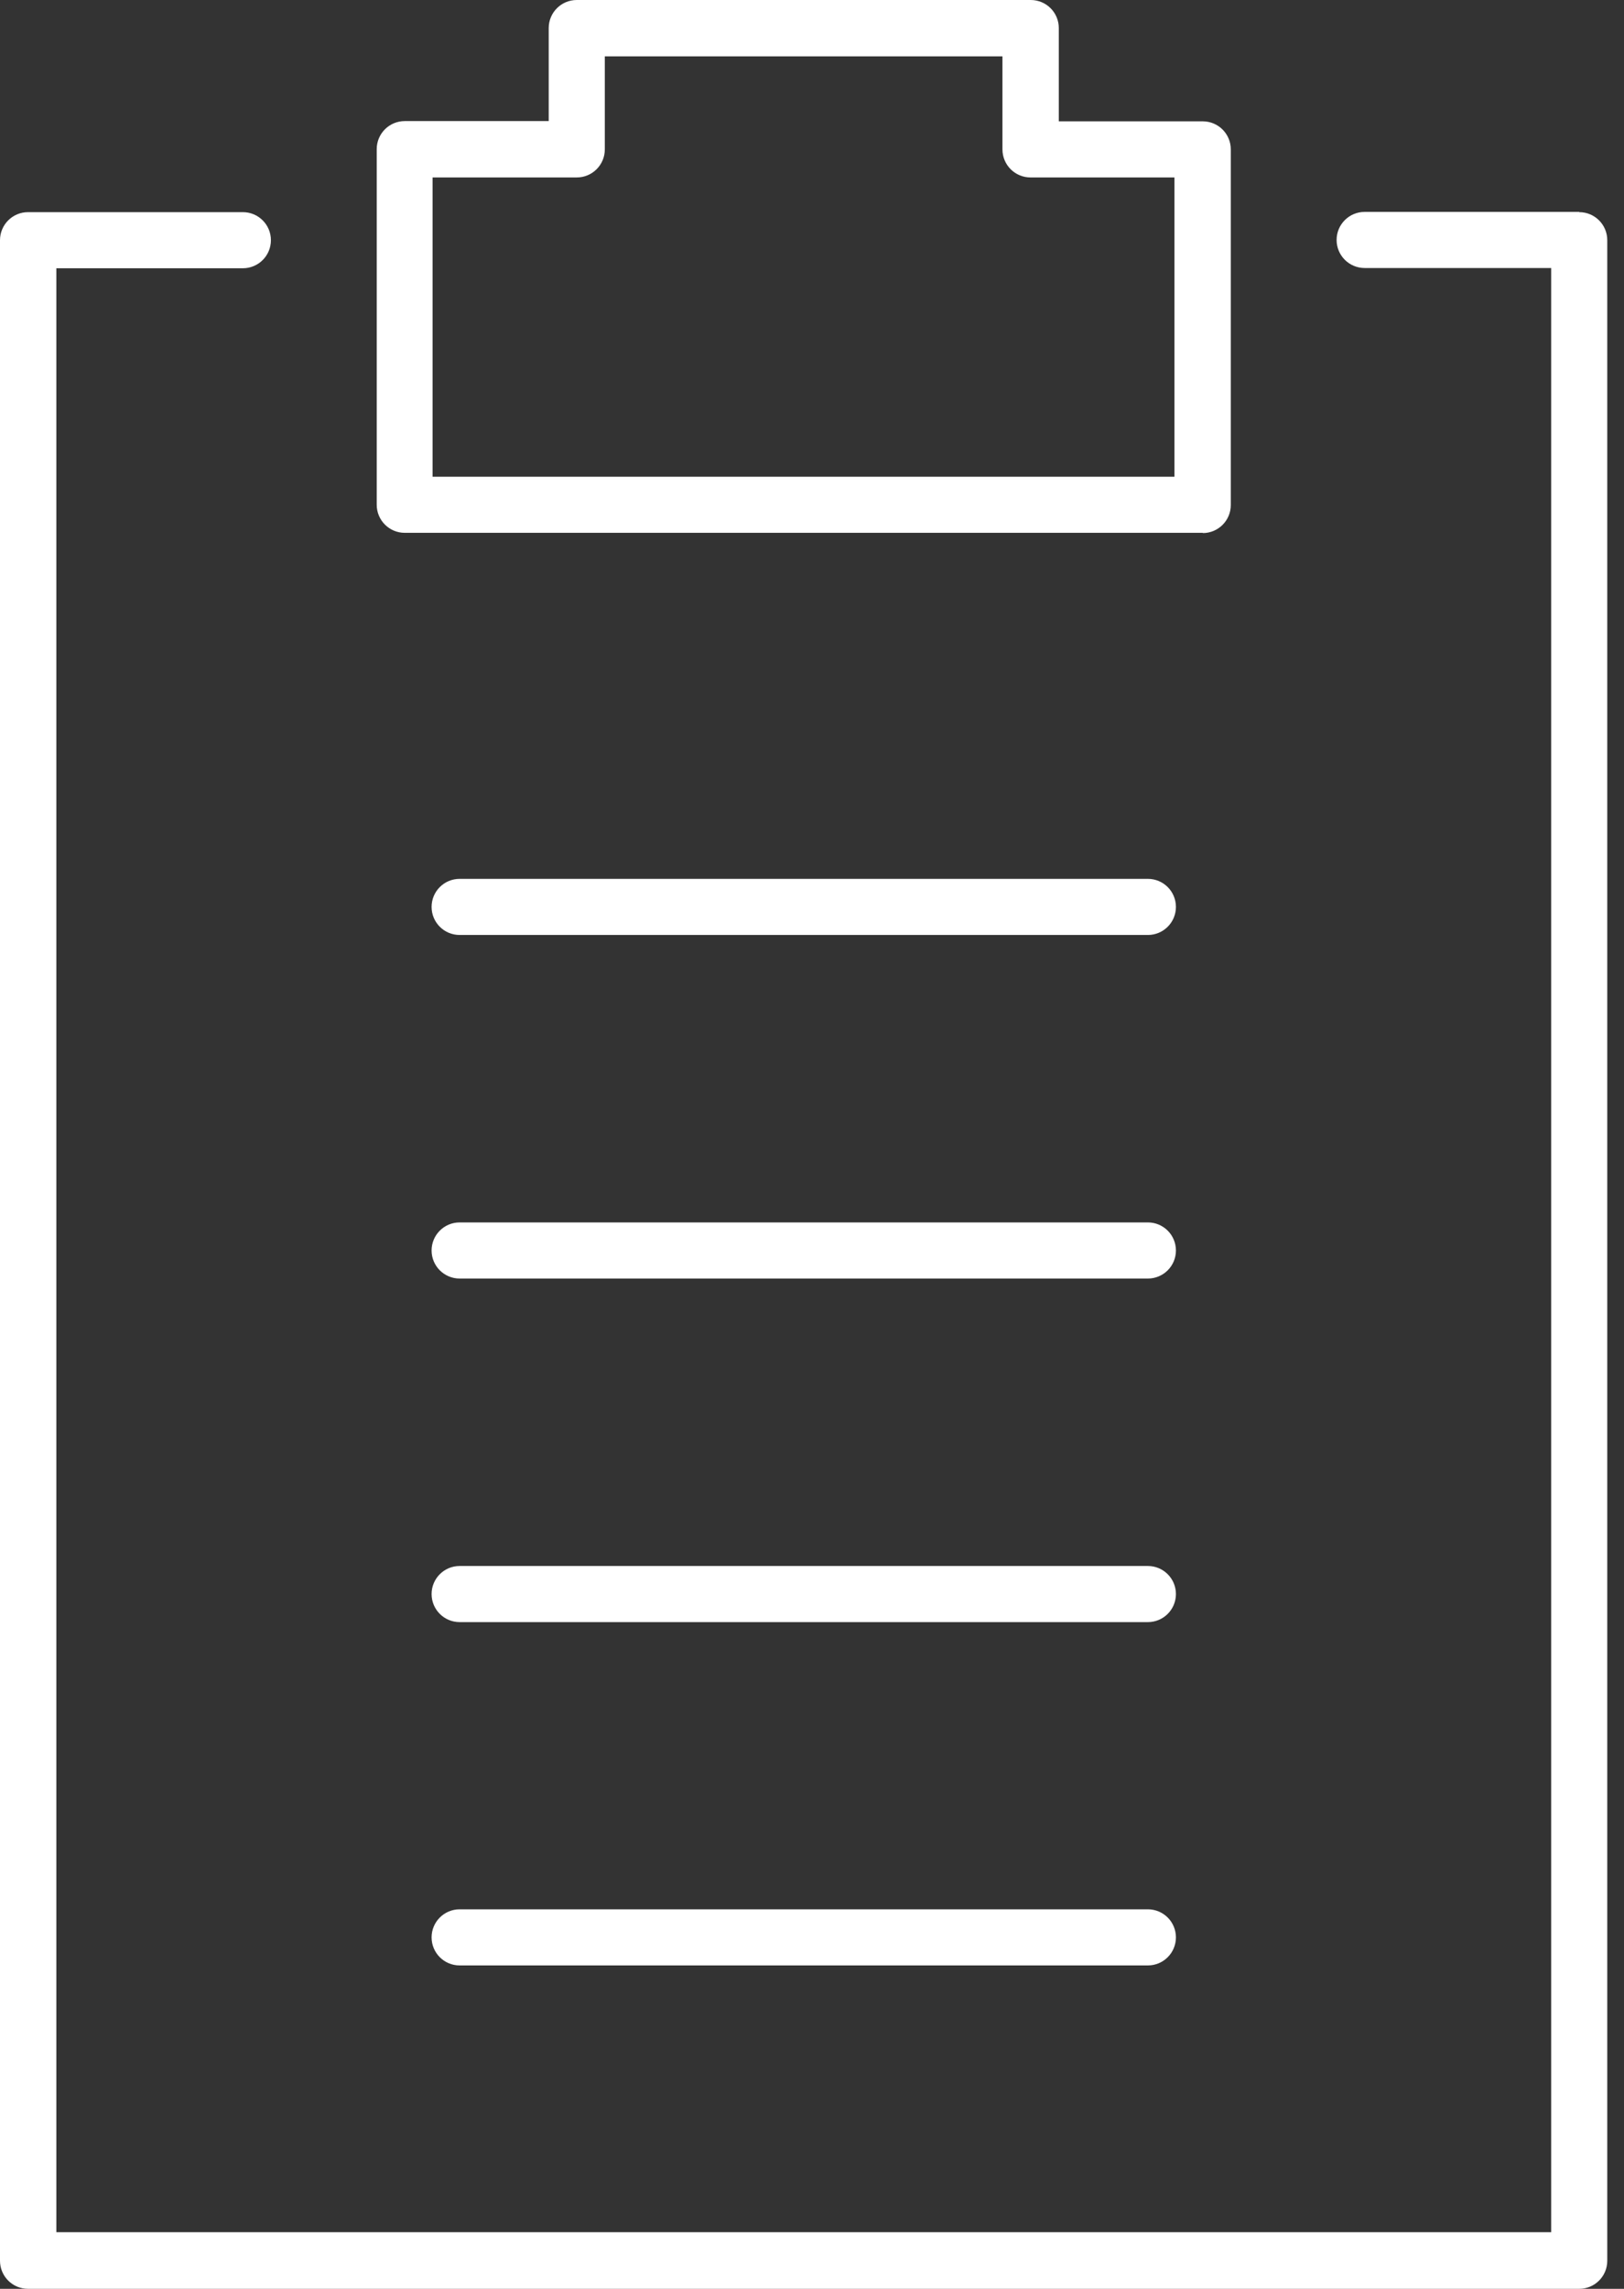 <svg xmlns="http://www.w3.org/2000/svg" width="66" height="93" viewBox="0 0 66 93" fill="none"><rect x="0" y="0" width="66" height="93" fill="#333333" stroke="none"/><g clip-path="url(#clip0_213_19)"><path d="M46.65 37.99C47.28 37.99 47.79 37.48 47.79 36.85C47.79 36.22 47.28 35.71 46.65 35.71H18.68C18.05 35.71 17.54 36.22 17.54 36.85C17.54 37.48 18.05 37.99 18.68 37.99H46.65Z" fill="white"></path><path d="M46.65 51.95C47.28 51.95 47.79 51.44 47.79 50.81C47.79 50.18 47.28 49.67 46.65 49.67H18.68C18.05 49.67 17.54 50.18 17.54 50.81C17.54 51.44 18.05 51.95 18.68 51.95H46.65Z" fill="white"></path><path d="M46.65 65.91C47.28 65.91 47.79 65.4 47.79 64.77C47.79 64.14 47.28 63.63 46.65 63.63H18.68C18.05 63.63 17.54 64.14 17.54 64.77C17.54 65.4 18.05 65.91 18.68 65.91H46.65Z" fill="white"></path><path d="M46.65 79.86C47.28 79.86 47.79 79.35 47.79 78.72C47.79 78.09 47.28 77.58 46.65 77.58H18.68C18.05 77.58 17.54 78.09 17.54 78.72C17.54 79.35 18.05 79.86 18.68 79.86H46.65Z" fill="white"></path><path d="M64.18 8.61H55.46C54.83 8.61 54.32 9.12 54.32 9.75C54.32 10.38 54.83 10.89 55.46 10.89H63.04V90.7H2.29V10.9H9.87C10.5 10.9 11.01 10.39 11.01 9.76C11.01 9.13 10.5 8.62 9.87 8.62H1.14C0.51 8.62 0 9.13 0 9.76V91.86C0 92.49 0.51 93 1.14 93H64.18C64.81 93 65.32 92.49 65.32 91.86V9.76C65.32 9.13 64.81 8.62 64.18 8.62V8.61Z" fill="white"></path><path d="M48.88 21.66C49.51 21.66 50.02 21.15 50.02 20.52V6.07C50.02 5.44 49.51 4.93 48.88 4.93H43.03V1.14C43.03 0.51 42.52 0 41.89 0H23.44C22.81 0 22.3 0.51 22.3 1.14V4.92H16.45C15.82 4.92 15.31 5.43 15.31 6.06V20.51C15.31 21.14 15.82 21.65 16.45 21.65H48.89L48.88 21.66ZM17.59 7.21H23.44C24.07 7.21 24.58 6.7 24.58 6.07V2.29H40.74V6.07C40.74 6.7 41.25 7.21 41.88 7.21H47.73V19.37H17.58V7.21H17.59Z" fill="white"></path></g><defs><clipPath id="clip0_213_19"><rect width="65.33" height="93" fill="white"></rect></clipPath></defs></svg>